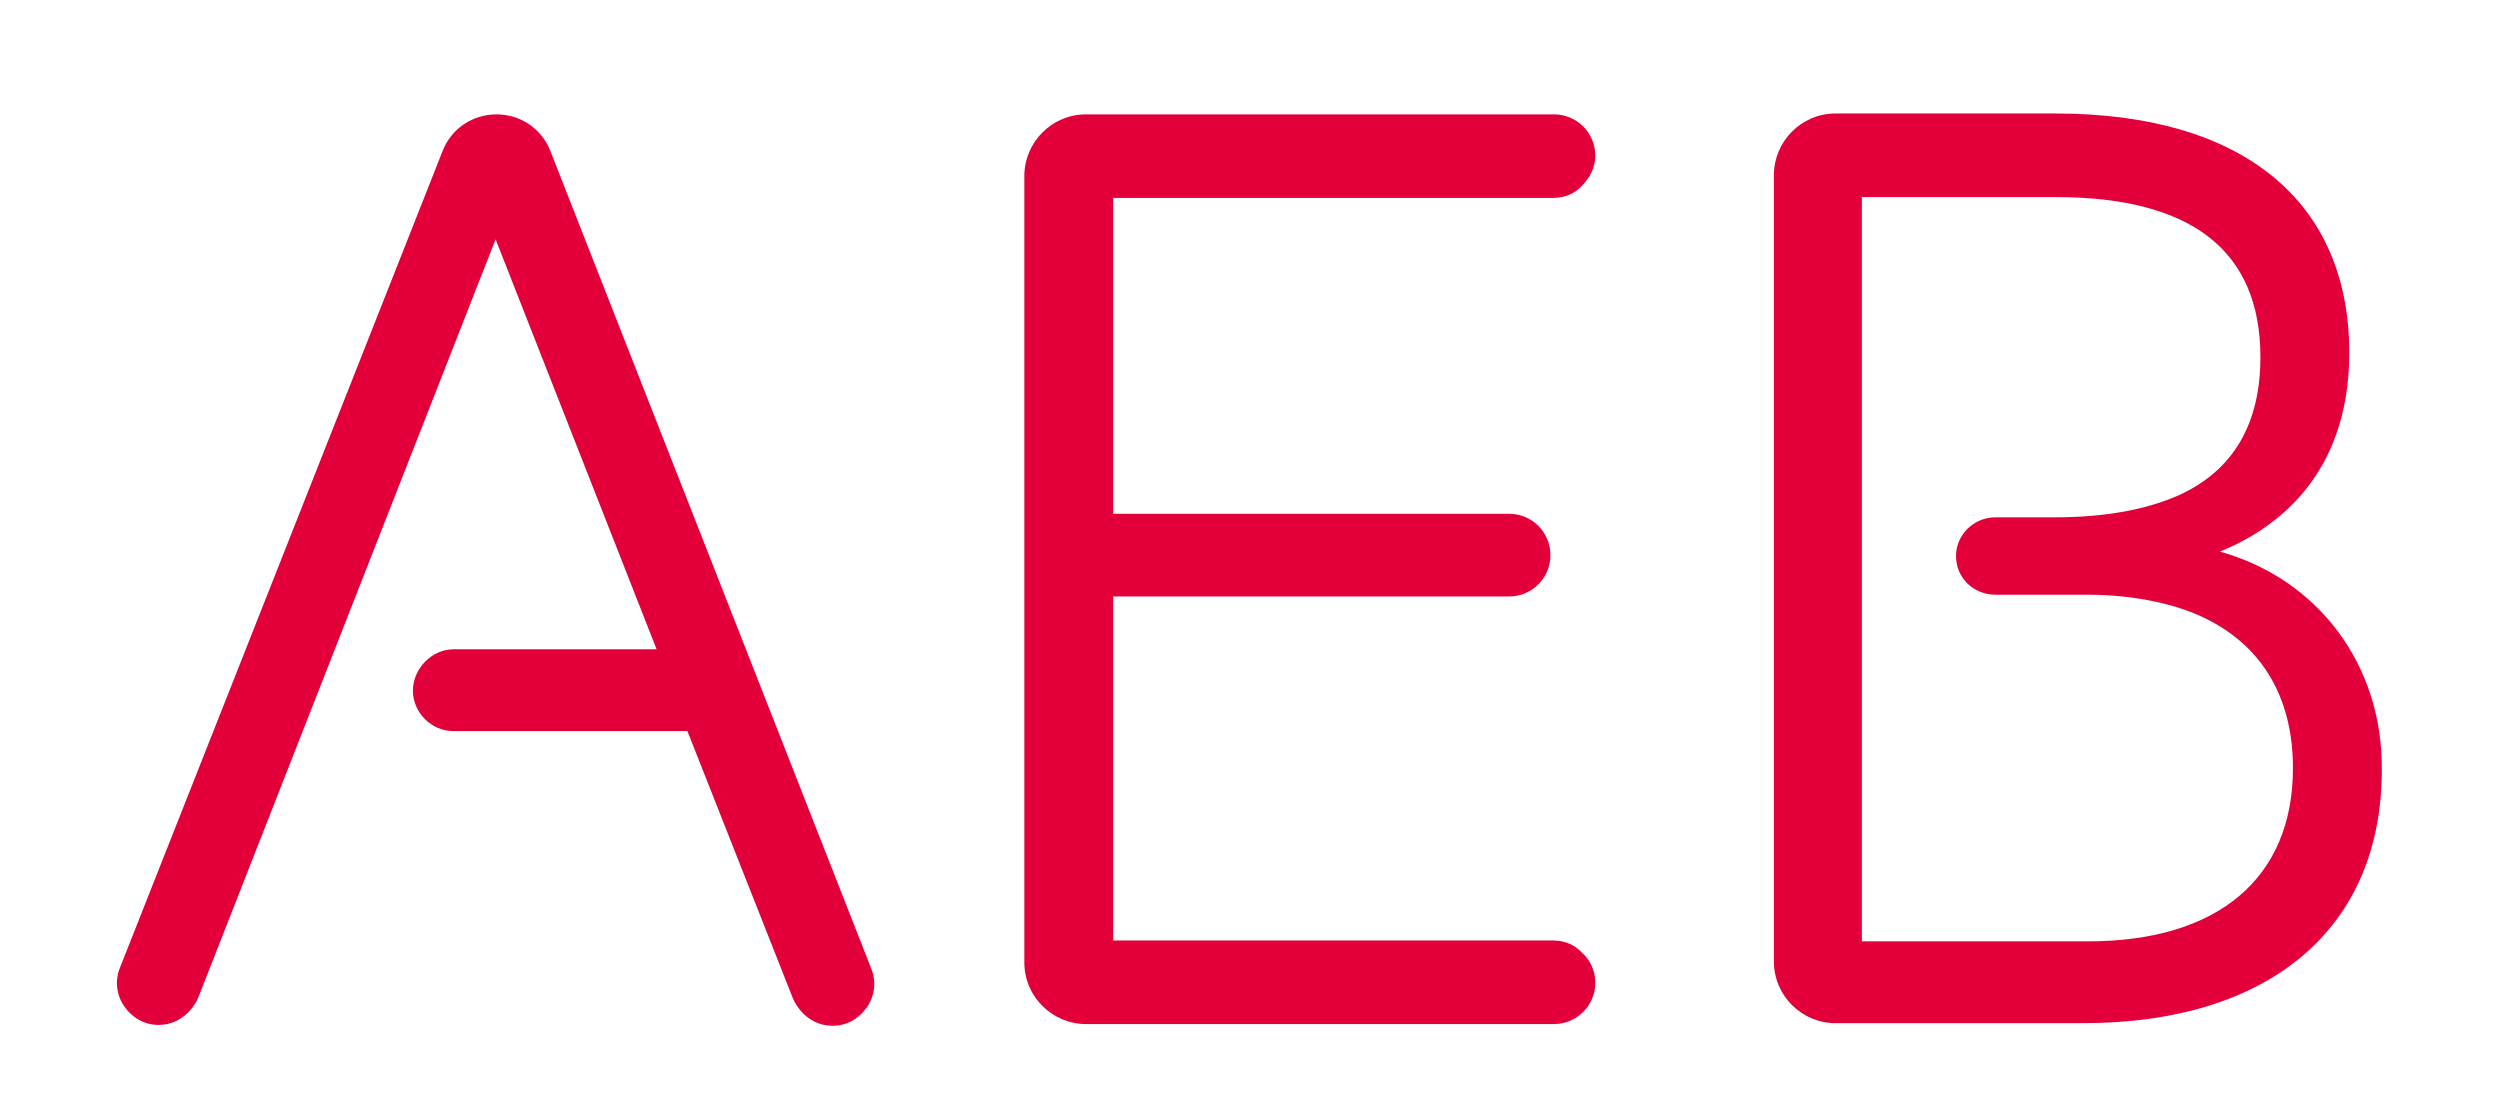 <?xml version="1.0" encoding="utf-8"?>
<svg xmlns="http://www.w3.org/2000/svg" xmlns:xlink="http://www.w3.org/1999/xlink" version="1.1" id="Ebene_1" x="0px" y="0px" viewBox="0 0 283.5 127.1" style="enable-background:new 0 0 283.5 127.1;" xml:space="preserve" width="275" height="123">
<style type="text/css">
	.st0{fill:#E3003A;}
</style>
<g>
	<path class="st0" d="M176.2,22.5c1.3,0,2.5-0.5,3.3-1.4c0.9-0.9,1.5-2.1,1.5-3.4c0-2.6-2.1-4.7-4.7-4.7h-53.2c-3.9,0-7,3.2-7,7   v89.4c0,3.9,3.2,7,7,7h53.2c2.6,0,4.7-2.1,4.7-4.7c0-1.4-0.6-2.6-1.5-3.4c-0.8-0.9-2-1.4-3.3-1.4h-50V67.8h45   c2.6,0,4.7-2.1,4.7-4.7c0-2.6-2.1-4.7-4.7-4.7h-45V22.5H176.2z"/>
	<path class="st0" d="M62.2,17.1c-1-2.5-3.4-4.1-6.1-4.1S51,14.6,50,17.1L13.3,110c-0.6,1.5-0.4,3.1,0.5,4.4s2.3,2.1,3.9,2.1   c1.5,0,2.8-0.7,3.7-1.8c0.3-0.4,0.6-0.8,0.8-1.3L56,27.2l18.3,46.6h-23c-1.3,0-2.4,0.5-3.3,1.4c-0.8,0.8-1.4,2-1.4,3.3   c0,2.5,2.1,4.6,4.6,4.6h26.6l12,30.4c0.2,0.5,0.5,0.9,0.8,1.3c0.9,1.1,2.2,1.8,3.7,1.8c1.6,0,3-0.8,3.9-2.1   c0.9-1.3,1.1-2.9,0.5-4.4L62.2,17.1z"/>
	<path class="st0" d="M233.3,58.8h-6.8c-2.5,0-4.5,2-4.5,4.4c0,2.5,2,4.4,4.5,4.4H237c2.8,0,5.4,0.3,7.7,0.8   c10,2.1,15.6,8.8,15.6,18.9c0,12.5-8.5,19.7-23.3,19.7h-25.7V22.4h22c15.5,0,23.3,6.1,23.3,18.2c0,7.6-3.1,12.9-9.3,15.7   C243.7,57.9,239,58.8,233.3,58.8 M252,62.7c6.4-2.6,14.7-8.7,14.7-22.6c0-17.3-12.2-27.2-33.4-27.2h-25c-3.9,0-7,3.2-7,7v89.4   c0,3.9,3.2,7,7,7h28.1c21.3,0,34-10.8,34-28.8C270.5,75.5,263.1,65.8,252,62.7"/>
</g>
</svg>
